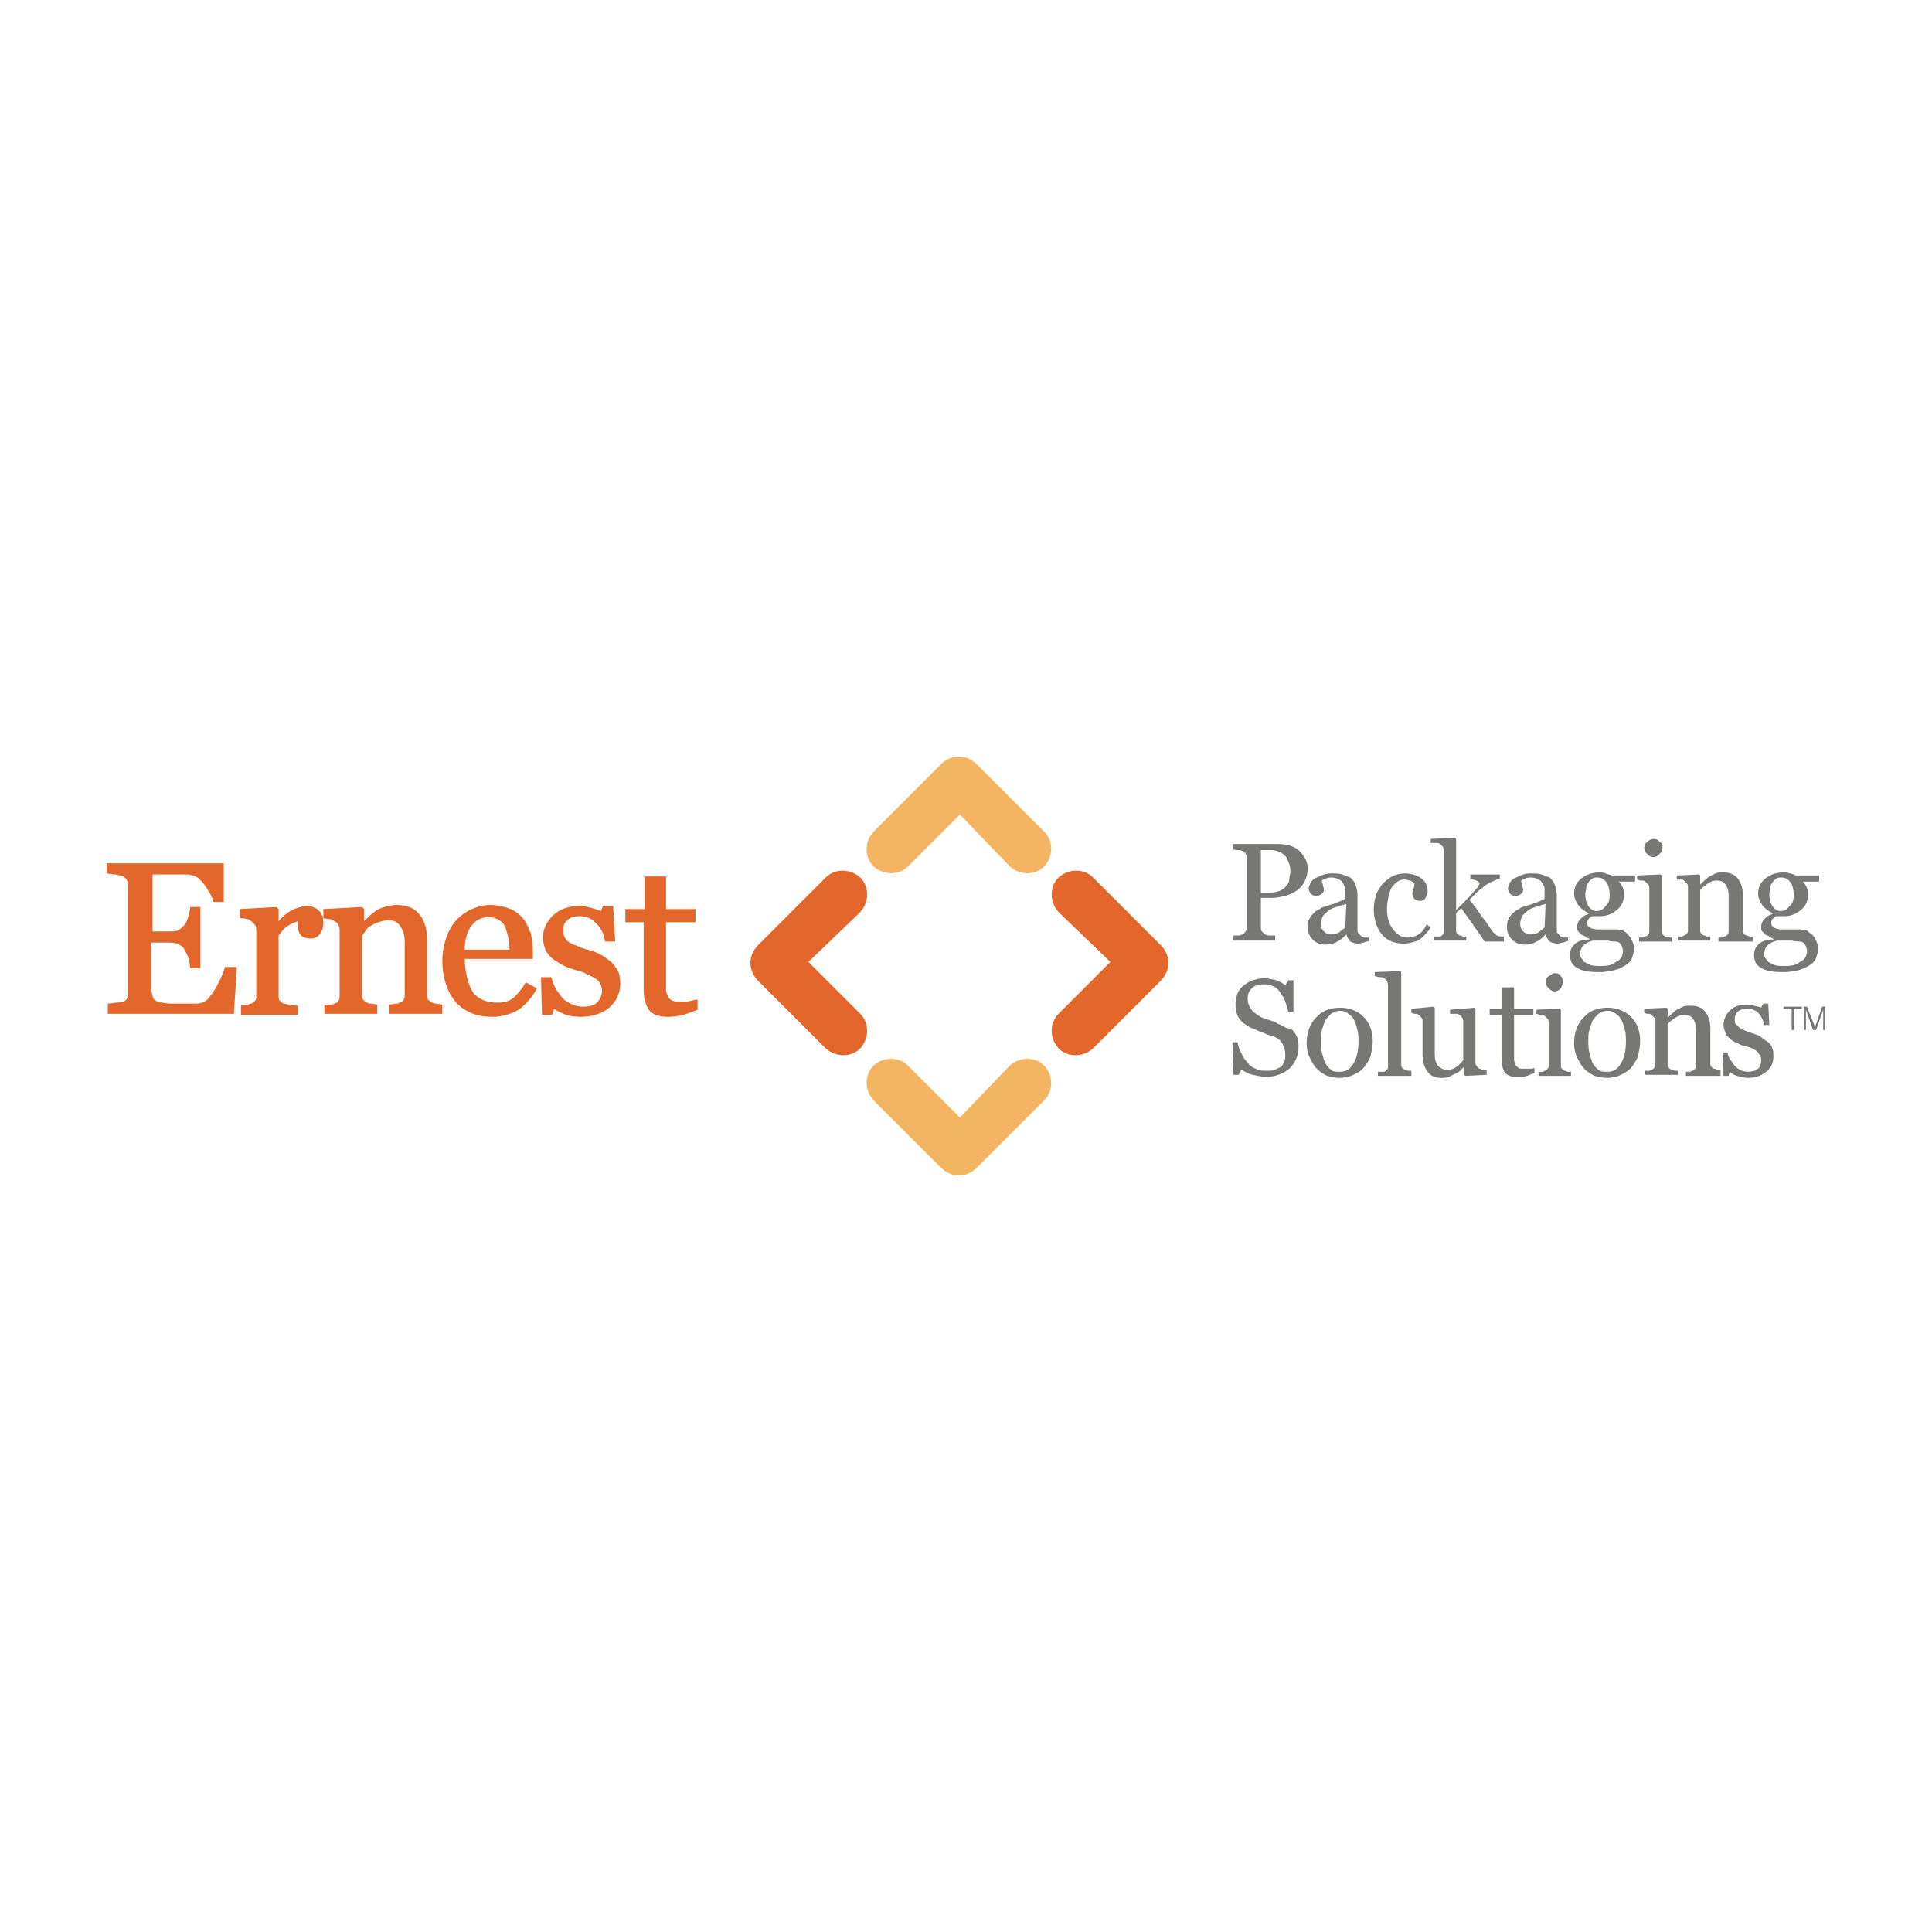 <?xml version="1.0" encoding="UTF-8"?>
<!-- Generator: Adobe Illustrator 27.7.0, SVG Export Plug-In . SVG Version: 6.00 Build 0)  -->
<svg xmlns="http://www.w3.org/2000/svg" xmlns:xlink="http://www.w3.org/1999/xlink" version="1.1" id="Layer_1" x="0px" y="0px" viewBox="0 0 190 190" style="enable-background:new 0 0 190 190;" xml:space="preserve">
<style type="text/css">
	.st0{fill-rule:evenodd;clip-rule:evenodd;fill:#777776;}
	.st1{fill-rule:evenodd;clip-rule:evenodd;fill:#E3672A;}
	.st2{fill-rule:evenodd;clip-rule:evenodd;fill:#F4B563;}
</style>
<g id="Who-We-Are">
	<g id="_x30__x5F_EPS_x5F_1440_x5F_About-Us-Additional-Assets" transform="translate(-1636, -3448)">
		<g id="_x32_008_x5F_Ernest_x5F_logo_x5F_CMYK_x5F_V" transform="translate(1637, 3449)">
			<path id="Fill-1" class="st0" d="M125.5,86.1c0.2-0.2,0.3-0.4,0.3-0.7c0-0.2,0.1-0.4,0.1-0.6c0-0.3,0-0.5-0.1-0.8     c-0.1-0.3-0.2-0.5-0.3-0.7c-0.2-0.2-0.4-0.4-0.6-0.5c-0.3-0.1-0.6-0.2-0.9-0.2H123v4.2h0.7c0.5,0,0.9-0.1,1.2-0.2     C125.1,86.5,125.4,86.3,125.5,86.1z M127.6,84.4c0,0.5-0.1,0.9-0.3,1.3s-0.5,0.7-0.8,0.9c-0.3,0.2-0.7,0.4-1.1,0.5     c-0.4,0.1-0.8,0.2-1.3,0.2H123v2.9c0,0.2,0,0.3,0.1,0.4c0.1,0.1,0.2,0.2,0.3,0.3c0.1,0,0.2,0.1,0.4,0.1c0.2,0,0.4,0,0.6,0v0.5     h-4.1v-0.5c0.1,0,0.3,0,0.5,0c0.2,0,0.3-0.1,0.4-0.1c0.1-0.1,0.2-0.1,0.3-0.3c0.1-0.1,0.1-0.3,0.1-0.4v-6.8c0-0.2,0-0.3-0.1-0.4     c0-0.1-0.1-0.2-0.3-0.3c-0.2-0.1-0.3-0.1-0.5-0.1c-0.2,0-0.3,0-0.4-0.1v-0.5h4.3c0.9,0,1.6,0.2,2.1,0.6     C127.3,83.2,127.6,83.7,127.6,84.4z"></path>
			<path id="Fill-2" class="st0" d="M131.4,87.9c-0.4,0.1-0.7,0.2-1,0.3c-0.3,0.1-0.6,0.2-0.8,0.4c-0.2,0.2-0.4,0.3-0.5,0.5     c-0.1,0.2-0.2,0.5-0.2,0.7c0,0.4,0.1,0.6,0.3,0.8c0.2,0.2,0.4,0.3,0.7,0.3c0.3,0,0.6-0.1,0.8-0.2c0.2-0.2,0.4-0.3,0.6-0.5     L131.4,87.9z M133.7,91.5c-0.2,0.1-0.4,0.1-0.6,0.2c-0.2,0-0.3,0.1-0.5,0.1c-0.3,0-0.6-0.1-0.8-0.2c-0.2-0.2-0.3-0.4-0.4-0.7h0     c-0.3,0.3-0.6,0.6-0.9,0.7c-0.3,0.2-0.7,0.3-1.2,0.3c-0.5,0-0.9-0.2-1.2-0.5c-0.3-0.3-0.5-0.7-0.5-1.2c0-0.3,0-0.5,0.1-0.7     c0.1-0.2,0.2-0.4,0.3-0.5c0.1-0.1,0.3-0.3,0.4-0.4c0.2-0.1,0.4-0.2,0.5-0.3c0.2-0.1,0.6-0.2,1.2-0.4c0.6-0.2,1-0.4,1.2-0.5v-0.7     c0-0.1,0-0.2,0-0.3s-0.1-0.3-0.2-0.5c-0.1-0.2-0.2-0.3-0.4-0.4c-0.2-0.1-0.4-0.2-0.7-0.2c-0.2,0-0.4,0-0.6,0.1     c-0.2,0.1-0.3,0.1-0.4,0.2c0,0.1,0,0.2,0.1,0.4c0,0.2,0.1,0.3,0.1,0.5c0,0.2-0.1,0.3-0.2,0.4c-0.1,0.1-0.3,0.2-0.6,0.2     c-0.2,0-0.4-0.1-0.5-0.2c-0.1-0.2-0.2-0.3-0.2-0.5c0-0.2,0.1-0.4,0.2-0.6c0.1-0.2,0.3-0.4,0.6-0.5c0.2-0.1,0.4-0.2,0.7-0.3     c0.3-0.1,0.6-0.1,0.8-0.1c0.4,0,0.7,0,1,0.1c0.3,0.1,0.5,0.2,0.8,0.3c0.2,0.2,0.4,0.4,0.5,0.7c0.1,0.3,0.2,0.6,0.2,1.1     c0,0.6,0,1.2,0,1.7c0,0.5,0,1,0,1.6c0,0.2,0,0.3,0.1,0.4c0.1,0.1,0.2,0.2,0.3,0.3c0.1,0,0.2,0.1,0.3,0.1c0.1,0,0.3,0,0.4,0V91.5z     "></path>
			<path id="Fill-3" class="st0" d="M137.1,91.8c-1,0-1.7-0.3-2.2-0.9c-0.5-0.6-0.8-1.5-0.8-2.5c0-0.5,0.1-0.9,0.2-1.3     c0.1-0.4,0.4-0.8,0.6-1.1c0.3-0.3,0.6-0.6,1-0.8c0.4-0.2,0.8-0.3,1.3-0.3c0.6,0,1.2,0.2,1.6,0.5c0.4,0.3,0.6,0.7,0.6,1.3     c0,0.2-0.1,0.4-0.2,0.6c-0.1,0.2-0.3,0.3-0.5,0.3c-0.3,0-0.5-0.1-0.6-0.2c-0.1-0.1-0.2-0.3-0.2-0.4c0-0.2,0-0.4,0.1-0.6     c0.1-0.2,0.1-0.4,0.1-0.5c-0.1-0.1-0.2-0.2-0.4-0.3c-0.2,0-0.3-0.1-0.5-0.1c-0.2,0-0.4,0-0.6,0.1c-0.2,0.1-0.4,0.3-0.6,0.5     c-0.2,0.2-0.3,0.5-0.4,0.9c-0.1,0.4-0.2,0.8-0.2,1.4c0,0.8,0.2,1.5,0.6,2c0.4,0.5,0.8,0.8,1.4,0.8c0.4,0,0.8-0.1,1.1-0.3     c0.3-0.2,0.6-0.5,0.8-1l0.4,0.3c-0.3,0.5-0.7,0.9-1.2,1.3C138.1,91.6,137.6,91.8,137.1,91.8"></path>
			<path id="Fill-4" class="st0" d="M147,91.6h-2c-0.3-0.5-0.7-1-1.1-1.6c-0.4-0.6-0.8-1.1-1.2-1.7l-0.5,0.5v1.6     c0,0.2,0,0.3,0.1,0.4c0.1,0.1,0.2,0.2,0.3,0.2c0.1,0,0.2,0.1,0.3,0.1c0.1,0,0.2,0,0.3,0v0.4h-3.2v-0.4c0.1,0,0.2,0,0.3,0     c0.1,0,0.2,0,0.3,0c0.1,0,0.2-0.1,0.3-0.2c0.1-0.1,0.1-0.2,0.1-0.4v-7.7c0-0.2,0-0.3-0.1-0.5c-0.1-0.1-0.2-0.3-0.3-0.3     c-0.1-0.1-0.2-0.1-0.4-0.1c-0.2,0-0.4,0-0.5,0v-0.4l2.4-0.1l0.1,0.1v7c0.3-0.3,0.7-0.7,1.1-1.1c0.4-0.4,0.7-0.8,1-1.1     c0,0,0.1-0.1,0.1-0.2c0-0.1,0.1-0.1,0.1-0.2c0-0.1-0.1-0.2-0.3-0.3c-0.2-0.1-0.4-0.1-0.6-0.1V85h2.9v0.4c-0.4,0.1-0.7,0.3-1,0.4     c-0.3,0.2-0.5,0.3-0.7,0.5c-0.1,0.1-0.3,0.2-0.5,0.4c-0.2,0.2-0.5,0.5-0.8,0.8c0.4,0.4,0.8,1,1.2,1.6c0.5,0.6,0.8,1.1,1,1.4     c0.2,0.3,0.4,0.4,0.5,0.5c0.2,0.1,0.4,0.1,0.7,0.1V91.6"></path>
			<path id="Fill-5" class="st0" d="M151,87.9c-0.4,0.1-0.7,0.2-1,0.3c-0.3,0.1-0.6,0.2-0.8,0.4c-0.2,0.2-0.4,0.3-0.5,0.5     c-0.1,0.2-0.2,0.5-0.2,0.7c0,0.4,0.1,0.6,0.3,0.8c0.2,0.2,0.4,0.3,0.7,0.3c0.3,0,0.6-0.1,0.8-0.2c0.2-0.2,0.4-0.3,0.6-0.5     L151,87.9z M153.3,91.5c-0.2,0.1-0.4,0.1-0.6,0.2c-0.2,0-0.3,0.1-0.5,0.1c-0.3,0-0.6-0.1-0.8-0.2c-0.2-0.2-0.3-0.4-0.4-0.7h0     c-0.3,0.3-0.6,0.6-0.9,0.7c-0.3,0.2-0.7,0.3-1.2,0.3c-0.5,0-0.9-0.2-1.2-0.5c-0.3-0.3-0.5-0.7-0.5-1.2c0-0.3,0-0.5,0.1-0.7     c0.1-0.2,0.2-0.4,0.3-0.5c0.1-0.1,0.3-0.3,0.4-0.4c0.2-0.1,0.4-0.2,0.5-0.3c0.2-0.1,0.6-0.2,1.2-0.4c0.6-0.2,1-0.4,1.2-0.5v-0.7     c0-0.1,0-0.2,0-0.3c0-0.2-0.1-0.3-0.2-0.5c-0.1-0.2-0.2-0.3-0.4-0.4c-0.2-0.1-0.4-0.2-0.7-0.2c-0.2,0-0.4,0-0.6,0.1     c-0.2,0.1-0.3,0.1-0.4,0.2c0,0.1,0,0.2,0.1,0.4c0,0.2,0.1,0.3,0.1,0.5c0,0.2-0.1,0.3-0.2,0.4c-0.1,0.1-0.3,0.2-0.6,0.2     c-0.2,0-0.4-0.1-0.5-0.2c-0.1-0.2-0.2-0.3-0.2-0.5c0-0.2,0.1-0.4,0.2-0.6c0.1-0.2,0.3-0.4,0.6-0.5c0.2-0.1,0.4-0.2,0.7-0.3     c0.3-0.1,0.6-0.1,0.8-0.1c0.4,0,0.7,0,1,0.1c0.3,0.1,0.5,0.2,0.8,0.3c0.2,0.2,0.4,0.4,0.5,0.7c0.1,0.3,0.2,0.6,0.2,1.1     c0,0.6,0,1.2,0,1.7c0,0.5,0,1,0,1.6c0,0.2,0,0.3,0.1,0.4c0.1,0.1,0.2,0.2,0.3,0.3c0.1,0,0.2,0.1,0.3,0.1c0.1,0,0.3,0,0.4,0V91.5z     "></path>
			<path id="Fill-6" class="st0" d="M157.3,87c0-0.5-0.1-0.9-0.3-1.2c-0.2-0.3-0.5-0.5-0.9-0.5c-0.2,0-0.4,0-0.5,0.1     c-0.1,0.1-0.3,0.2-0.4,0.4c-0.1,0.1-0.2,0.3-0.2,0.5c0,0.2-0.1,0.4-0.1,0.6c0,0.5,0.1,0.9,0.3,1.2c0.2,0.3,0.5,0.5,0.8,0.5     c0.4,0,0.7-0.2,0.9-0.5C157.2,87.9,157.3,87.5,157.3,87z M158.6,92.5c0-0.2-0.1-0.5-0.2-0.6c-0.1-0.2-0.3-0.3-0.5-0.3     c-0.1,0-0.4,0-0.8-0.1c-0.4,0-0.8,0-1.4,0c-0.5,0.1-0.8,0.3-1,0.5c-0.2,0.2-0.3,0.5-0.3,0.8c0,0.2,0,0.3,0.1,0.4     c0.1,0.1,0.2,0.3,0.3,0.4c0.2,0.1,0.4,0.2,0.6,0.3c0.3,0.1,0.6,0.1,1,0.1c0.7,0,1.2-0.1,1.5-0.4C158.4,93.4,158.6,93,158.6,92.5z      M159.1,90.9c0.2,0.2,0.3,0.4,0.4,0.6c0.1,0.2,0.2,0.5,0.2,0.8c0,0.3-0.1,0.6-0.2,0.9c-0.1,0.3-0.3,0.5-0.6,0.7     c-0.3,0.2-0.7,0.4-1.1,0.5c-0.4,0.1-0.9,0.2-1.5,0.2c-1,0-1.7-0.1-2.2-0.4c-0.5-0.3-0.7-0.7-0.7-1.3c0-0.5,0.2-0.8,0.5-1.1     c0.4-0.3,0.8-0.4,1.4-0.4v-0.1c-0.1,0-0.3-0.1-0.4-0.2c-0.1-0.1-0.3-0.1-0.4-0.2c-0.1-0.1-0.2-0.2-0.3-0.3     c-0.1-0.1-0.1-0.3-0.1-0.5c0-0.2,0.1-0.5,0.3-0.7c0.2-0.2,0.4-0.4,0.8-0.5v-0.1c-0.4-0.2-0.8-0.5-1-0.8c-0.2-0.3-0.4-0.7-0.4-1.1     c0-0.6,0.2-1.1,0.7-1.5c0.5-0.4,1.1-0.6,1.8-0.6c0.2,0,0.4,0,0.6,0.1s0.4,0.1,0.6,0.2h2.3v0.6h-1.6v0c0.2,0.2,0.3,0.4,0.4,0.6     c0.1,0.2,0.1,0.5,0.1,0.7c0,0.6-0.2,1.1-0.7,1.5c-0.5,0.4-1,0.6-1.6,0.6h-0.8c-0.1,0-0.2,0.1-0.3,0.2c-0.1,0.1-0.2,0.2-0.2,0.4     c0,0.2,0,0.3,0.1,0.4c0.1,0.1,0.2,0.1,0.3,0.2c0.1,0,0.3,0.1,0.5,0.1c0.2,0,0.3,0,0.5,0c0.2,0,0.5,0,0.8,0c0.3,0,0.6,0,0.7,0     c0.2,0,0.4,0.1,0.6,0.1C158.8,90.6,159,90.8,159.1,90.9z"></path>
			<path id="Fill-7" class="st0" d="M162.5,82.3c0,0.3-0.1,0.5-0.3,0.7s-0.4,0.3-0.6,0.3c-0.2,0-0.4-0.1-0.6-0.3     c-0.2-0.2-0.3-0.4-0.3-0.6c0-0.2,0.1-0.5,0.3-0.6c0.2-0.2,0.4-0.3,0.6-0.3c0.3,0,0.5,0.1,0.6,0.3     C162.5,81.9,162.5,82.1,162.5,82.3z M163.4,91.6h-3.2v-0.4c0.1,0,0.2,0,0.3,0c0.1,0,0.2,0,0.3-0.1c0.1,0,0.2-0.1,0.3-0.2     c0.1-0.1,0.1-0.2,0.1-0.4v-4.1c0-0.1,0-0.3-0.1-0.4c-0.1-0.1-0.2-0.2-0.3-0.3c-0.1-0.1-0.2-0.1-0.4-0.1c-0.2,0-0.3-0.1-0.4-0.1     v-0.4l2.3-0.1l0.1,0.1v5.4c0,0.2,0,0.3,0.1,0.4s0.2,0.2,0.3,0.2c0.1,0,0.2,0.1,0.3,0.1c0.1,0,0.2,0,0.3,0V91.6z"></path>
			<path id="Fill-8" class="st0" d="M171.2,91.6H168v-0.4c0.1,0,0.2,0,0.3,0c0.1,0,0.2,0,0.3-0.1c0.1,0,0.2-0.1,0.3-0.2     c0.1-0.1,0.1-0.2,0.1-0.4v-3.4c0-0.5-0.1-0.8-0.3-1.1c-0.2-0.3-0.5-0.4-0.8-0.4c-0.2,0-0.5,0-0.6,0.1c-0.2,0.1-0.4,0.2-0.5,0.3     c-0.1,0.1-0.3,0.2-0.4,0.3c-0.1,0.1-0.2,0.2-0.2,0.3v3.8c0,0.2,0,0.3,0.1,0.4c0.1,0.1,0.2,0.2,0.3,0.2c0.1,0,0.2,0.1,0.3,0.1     c0.1,0,0.2,0,0.3,0v0.4h-3.2v-0.4c0.1,0,0.2,0,0.3,0c0.1,0,0.2,0,0.3-0.1c0.1,0,0.2-0.1,0.3-0.2c0.1-0.1,0.1-0.2,0.1-0.4v-4.1     c0-0.2,0-0.3-0.1-0.4c-0.1-0.1-0.2-0.2-0.3-0.3c-0.1-0.1-0.2-0.1-0.3-0.1c-0.1,0-0.2,0-0.4,0v-0.4l2.2-0.1l0.1,0.1v0.9h0     c0.1-0.1,0.2-0.2,0.4-0.4c0.2-0.1,0.3-0.3,0.5-0.4c0.2-0.1,0.4-0.2,0.6-0.3c0.2-0.1,0.5-0.1,0.8-0.1c0.6,0,1.1,0.2,1.4,0.6     c0.3,0.4,0.5,0.9,0.5,1.6v3.4c0,0.2,0,0.3,0.1,0.4c0.1,0.1,0.1,0.2,0.3,0.2c0.1,0,0.2,0.1,0.3,0.1c0.1,0,0.2,0,0.3,0V91.6"></path>
			<path id="Fill-9" class="st0" d="M175.4,87c0-0.5-0.1-0.9-0.3-1.2c-0.2-0.3-0.5-0.5-0.9-0.5c-0.2,0-0.4,0-0.5,0.1     c-0.1,0.1-0.3,0.2-0.4,0.4c-0.1,0.1-0.2,0.3-0.2,0.5c0,0.2-0.1,0.4-0.1,0.6c0,0.5,0.1,0.9,0.3,1.2c0.2,0.3,0.5,0.5,0.8,0.5     c0.4,0,0.7-0.2,0.9-0.5C175.3,87.9,175.4,87.5,175.4,87z M176.7,92.5c0-0.2-0.1-0.5-0.2-0.6c-0.1-0.2-0.3-0.3-0.5-0.3     c-0.1,0-0.4,0-0.8-0.1c-0.4,0-0.8,0-1.4,0c-0.5,0.1-0.8,0.3-1,0.5c-0.2,0.2-0.3,0.5-0.3,0.8c0,0.2,0,0.3,0.1,0.4     c0.1,0.1,0.2,0.3,0.3,0.4c0.2,0.1,0.4,0.2,0.6,0.3c0.3,0.1,0.6,0.1,1,0.1c0.7,0,1.2-0.1,1.5-0.4C176.5,93.4,176.7,93,176.7,92.5z      M177.2,90.9c0.2,0.2,0.3,0.4,0.4,0.6c0.1,0.2,0.2,0.5,0.2,0.8c0,0.3-0.1,0.6-0.2,0.9c-0.1,0.3-0.3,0.5-0.6,0.7     c-0.3,0.2-0.7,0.4-1.1,0.5c-0.4,0.1-0.9,0.2-1.5,0.2c-1,0-1.7-0.1-2.2-0.4c-0.5-0.3-0.7-0.7-0.7-1.3c0-0.5,0.2-0.8,0.5-1.1     c0.4-0.3,0.8-0.4,1.4-0.4v-0.1c-0.1,0-0.3-0.1-0.4-0.2c-0.1-0.1-0.3-0.1-0.4-0.2c-0.1-0.1-0.2-0.2-0.3-0.3     c-0.1-0.1-0.1-0.3-0.1-0.5c0-0.2,0.1-0.5,0.3-0.7c0.2-0.2,0.4-0.4,0.8-0.5v-0.1c-0.4-0.2-0.8-0.5-1-0.8c-0.2-0.3-0.4-0.7-0.4-1.1     c0-0.6,0.2-1.1,0.7-1.5c0.5-0.4,1.1-0.6,1.8-0.6c0.2,0,0.4,0,0.6,0.1c0.2,0,0.4,0.1,0.6,0.2h2.3v0.6h-1.6v0     c0.2,0.2,0.3,0.4,0.4,0.6c0.1,0.2,0.1,0.5,0.1,0.7c0,0.6-0.2,1.1-0.7,1.5c-0.5,0.4-1,0.6-1.6,0.6h-0.8c-0.1,0-0.2,0.1-0.3,0.2     c-0.1,0.1-0.2,0.2-0.2,0.4c0,0.2,0,0.3,0.1,0.4c0.1,0.1,0.2,0.1,0.3,0.2c0.1,0,0.3,0.1,0.5,0.1c0.2,0,0.4,0,0.5,0     c0.2,0,0.5,0,0.8,0c0.3,0,0.6,0,0.7,0c0.2,0,0.4,0.1,0.6,0.1C176.8,90.6,177,90.8,177.2,90.9z"></path>
			<path id="Fill-10" class="st0" d="M126.2,100.4c0.2,0.2,0.3,0.5,0.4,0.7c0.1,0.3,0.1,0.6,0.1,0.9c0,0.8-0.3,1.5-0.9,2.1     c-0.6,0.5-1.4,0.8-2.3,0.8c-0.4,0-0.8-0.1-1.3-0.2c-0.4-0.1-0.8-0.3-1.1-0.5l-0.3,0.5h-0.5l-0.1-3.2h0.5c0.1,0.4,0.2,0.8,0.4,1.1     c0.1,0.3,0.3,0.6,0.6,0.9c0.2,0.3,0.5,0.5,0.8,0.6c0.3,0.2,0.7,0.2,1.1,0.2c0.3,0,0.6,0,0.8-0.1c0.2-0.1,0.4-0.2,0.6-0.3     c0.1-0.1,0.2-0.3,0.3-0.5c0.1-0.2,0.1-0.4,0.1-0.7c0-0.4-0.1-0.7-0.3-1.1c-0.2-0.3-0.5-0.6-1-0.7c-0.3-0.1-0.6-0.2-1-0.4     c-0.4-0.1-0.7-0.3-1-0.4c-0.5-0.2-1-0.6-1.2-0.9c-0.3-0.4-0.4-0.9-0.4-1.5c0-0.4,0.1-0.7,0.2-1c0.1-0.3,0.4-0.6,0.6-0.8     c0.3-0.2,0.6-0.4,0.9-0.5c0.4-0.1,0.7-0.2,1.1-0.2c0.4,0,0.8,0.1,1.2,0.2c0.3,0.1,0.7,0.3,0.9,0.5l0.3-0.5h0.5l0,3.1h-0.5     c-0.1-0.4-0.2-0.7-0.3-1c-0.1-0.3-0.3-0.6-0.5-0.9c-0.2-0.3-0.4-0.5-0.7-0.6c-0.3-0.2-0.6-0.2-1-0.2c-0.4,0-0.8,0.1-1.1,0.4     c-0.3,0.3-0.4,0.6-0.4,1c0,0.4,0.1,0.7,0.3,1c0.2,0.3,0.5,0.5,0.8,0.7c0.3,0.2,0.6,0.3,1,0.4c0.3,0.1,0.6,0.2,0.9,0.4     c0.3,0.1,0.5,0.2,0.8,0.4C125.8,100.1,126,100.2,126.2,100.4"></path>
			<path id="Fill-11" class="st0" d="M132.6,101.4c0-0.3,0-0.7-0.1-1.1c-0.1-0.4-0.2-0.7-0.3-0.9c-0.1-0.3-0.3-0.5-0.6-0.7     c-0.2-0.2-0.5-0.3-0.8-0.3c-0.3,0-0.6,0.1-0.9,0.3c-0.2,0.2-0.4,0.4-0.6,0.7c-0.1,0.3-0.2,0.6-0.3,0.9c-0.1,0.3-0.1,0.7-0.1,1     c0,0.4,0,0.8,0.1,1.2c0.1,0.4,0.2,0.7,0.3,1c0.2,0.3,0.3,0.5,0.6,0.7c0.2,0.2,0.5,0.2,0.9,0.2c0.6,0,1-0.3,1.3-0.8     C132.4,103.1,132.6,102.4,132.6,101.4z M134,101.4c0,0.5-0.1,0.9-0.2,1.4c-0.1,0.4-0.4,0.8-0.6,1.1c-0.3,0.4-0.7,0.6-1.1,0.8     c-0.4,0.2-0.9,0.3-1.4,0.3c-0.4,0-0.8-0.1-1.2-0.2c-0.4-0.2-0.7-0.4-1-0.7c-0.3-0.3-0.5-0.7-0.7-1.1c-0.2-0.4-0.3-0.9-0.3-1.4     c0-1,0.3-1.9,0.9-2.5c0.6-0.7,1.4-1,2.4-1c0.9,0,1.7,0.3,2.3,0.9C133.7,99.6,134,100.4,134,101.4z"></path>
			<path id="Fill-12" class="st0" d="M137.7,104.8h-3.2v-0.4c0.1,0,0.2,0,0.3,0c0.1,0,0.2,0,0.3,0c0.1,0,0.2-0.1,0.3-0.2     c0.1-0.1,0.1-0.2,0.1-0.4V96c0-0.2,0-0.3-0.1-0.5c-0.1-0.1-0.2-0.3-0.3-0.3c-0.1-0.1-0.2-0.1-0.4-0.1c-0.2,0-0.4-0.1-0.5-0.1     v-0.4l2.5-0.1l0.1,0.1v9c0,0.2,0,0.3,0.1,0.4c0.1,0.1,0.2,0.2,0.3,0.2c0.1,0,0.2,0.1,0.3,0.1c0.1,0,0.2,0,0.3,0V104.8"></path>
			<path id="Fill-13" class="st0" d="M145.3,104.7l-2.2,0.1l-0.1-0.1v-0.8h0c-0.1,0.1-0.2,0.2-0.4,0.4c-0.1,0.1-0.3,0.2-0.5,0.3     c-0.2,0.1-0.4,0.2-0.6,0.3c-0.2,0.1-0.5,0.1-0.8,0.1c-0.6,0-1-0.2-1.3-0.6c-0.3-0.4-0.5-0.9-0.5-1.7v-3.2c0-0.2,0-0.3-0.1-0.4     c-0.1-0.1-0.1-0.2-0.3-0.3c-0.1-0.1-0.2-0.1-0.3-0.1c-0.1,0-0.2,0-0.4-0.1v-0.4l2.2-0.2l0.1,0.1v4.6c0,0.5,0.1,0.8,0.3,1.1     c0.2,0.2,0.5,0.4,0.8,0.4c0.2,0,0.5,0,0.7-0.1c0.2-0.1,0.4-0.2,0.5-0.3c0.1-0.1,0.2-0.2,0.3-0.3c0.1-0.1,0.2-0.2,0.2-0.3v-3.7     c0-0.1,0-0.3-0.1-0.4c-0.1-0.1-0.1-0.2-0.3-0.3c-0.1-0.1-0.2-0.1-0.4-0.1c-0.2,0-0.3,0-0.5,0v-0.4l2.4-0.2l0.1,0.1v5.2     c0,0.2,0,0.3,0.1,0.4c0.1,0.1,0.1,0.2,0.3,0.3c0.1,0,0.2,0.1,0.3,0.1c0.1,0,0.2,0,0.4,0V104.7"></path>
			<path id="Fill-14" class="st0" d="M150,104.5c-0.3,0.1-0.6,0.2-0.8,0.3c-0.3,0.1-0.6,0.1-1,0.1c-0.6,0-0.9-0.1-1.2-0.4     c-0.2-0.3-0.3-0.7-0.3-1.2v-4.5h-1.2v-0.6h1.2v-2.1h1.2v2.1h1.9v0.6h-1.9v3.7c0,0.3,0,0.5,0,0.7c0,0.2,0.1,0.3,0.1,0.5     c0.1,0.1,0.2,0.2,0.3,0.3c0.1,0.1,0.3,0.1,0.6,0.1c0.1,0,0.3,0,0.5,0c0.2,0,0.4,0,0.5-0.1V104.5"></path>
			<path id="Fill-15" class="st0" d="M152.7,95.5c0,0.3-0.1,0.5-0.2,0.7c-0.2,0.2-0.4,0.3-0.6,0.3c-0.2,0-0.4-0.1-0.6-0.3     c-0.2-0.2-0.3-0.4-0.3-0.6c0-0.2,0.1-0.5,0.3-0.6s0.4-0.3,0.6-0.3c0.3,0,0.5,0.1,0.6,0.3C152.6,95.1,152.7,95.3,152.7,95.5z      M153.5,104.8h-3.2v-0.4c0.1,0,0.2,0,0.3,0c0.1,0,0.2,0,0.3-0.1c0.1,0,0.2-0.1,0.3-0.2c0.1-0.1,0.1-0.2,0.1-0.4v-4.1     c0-0.1,0-0.3-0.1-0.4c-0.1-0.1-0.2-0.2-0.3-0.3c-0.1-0.1-0.2-0.1-0.4-0.1c-0.2,0-0.3-0.1-0.4-0.1v-0.4l2.3-0.1l0.1,0.1v5.4     c0,0.2,0,0.3,0.1,0.4c0.1,0.1,0.2,0.2,0.3,0.2c0.1,0,0.2,0.1,0.3,0.1c0.1,0,0.2,0,0.3,0V104.8z"></path>
			<path id="Fill-16" class="st0" d="M158.9,101.4c0-0.3,0-0.7-0.1-1.1c-0.1-0.4-0.2-0.7-0.3-0.9c-0.1-0.3-0.3-0.5-0.6-0.7     c-0.2-0.2-0.5-0.3-0.8-0.3c-0.3,0-0.6,0.1-0.9,0.3c-0.2,0.2-0.4,0.4-0.6,0.7c-0.1,0.3-0.2,0.6-0.3,0.9c-0.1,0.3-0.1,0.7-0.1,1     c0,0.4,0,0.8,0.1,1.2c0.1,0.4,0.2,0.7,0.3,1c0.2,0.3,0.3,0.5,0.6,0.7c0.2,0.2,0.5,0.2,0.9,0.2c0.6,0,1-0.3,1.3-0.8     C158.7,103.1,158.9,102.4,158.9,101.4z M160.3,101.4c0,0.5-0.1,0.9-0.2,1.4c-0.1,0.4-0.4,0.8-0.6,1.1c-0.3,0.4-0.7,0.6-1.1,0.8     c-0.4,0.2-0.9,0.3-1.4,0.3c-0.4,0-0.8-0.1-1.2-0.2c-0.4-0.2-0.7-0.4-1-0.7c-0.3-0.3-0.5-0.7-0.7-1.1c-0.2-0.4-0.3-0.9-0.3-1.4     c0-1,0.3-1.9,0.9-2.5c0.6-0.7,1.4-1,2.4-1c0.9,0,1.7,0.3,2.3,0.9C160,99.6,160.3,100.4,160.3,101.4z"></path>
			<path id="Fill-17" class="st0" d="M168,104.8h-3.2v-0.4c0.1,0,0.2,0,0.3,0c0.1,0,0.2,0,0.3-0.1c0.1,0,0.2-0.1,0.3-0.2     c0.1-0.1,0.1-0.2,0.1-0.4v-3.4c0-0.5-0.1-0.8-0.3-1.1c-0.2-0.3-0.5-0.4-0.8-0.4c-0.2,0-0.5,0-0.6,0.1c-0.2,0.1-0.4,0.2-0.5,0.3     c-0.1,0.1-0.3,0.2-0.4,0.3c-0.1,0.1-0.2,0.2-0.2,0.3v3.8c0,0.2,0,0.3,0.1,0.4c0.1,0.1,0.2,0.2,0.3,0.2c0.1,0,0.2,0.1,0.3,0.1     c0.1,0,0.2,0,0.3,0v0.4h-3.2v-0.4c0.1,0,0.2,0,0.3,0c0.1,0,0.2,0,0.3-0.1c0.1,0,0.2-0.1,0.3-0.2c0.1-0.1,0.1-0.2,0.1-0.4v-4.1     c0-0.2,0-0.3-0.1-0.4c-0.1-0.1-0.2-0.2-0.3-0.3c-0.1-0.1-0.2-0.1-0.3-0.1c-0.1,0-0.2,0-0.4-0.1v-0.4l2.2-0.1l0.1,0.1v0.9h0     c0.1-0.1,0.2-0.2,0.4-0.4c0.2-0.1,0.3-0.3,0.5-0.4c0.2-0.1,0.4-0.2,0.6-0.3c0.2-0.1,0.5-0.1,0.8-0.1c0.6,0,1.1,0.2,1.4,0.6     c0.3,0.4,0.5,0.9,0.5,1.6v3.4c0,0.2,0,0.3,0.1,0.4c0.1,0.1,0.1,0.2,0.3,0.2c0.1,0,0.2,0.1,0.3,0.1c0.1,0,0.2,0,0.3,0V104.8"></path>
			<path id="Fill-18" class="st0" d="M172.9,101.5c0.2,0.2,0.3,0.3,0.4,0.6c0.1,0.2,0.1,0.5,0.1,0.8c0,0.6-0.2,1.1-0.7,1.5     c-0.5,0.4-1.1,0.6-1.8,0.6c-0.4,0-0.7-0.1-1.1-0.2c-0.3-0.1-0.6-0.3-0.7-0.4l-0.1,0.4h-0.5l-0.1-2.3h0.5c0,0.2,0.1,0.4,0.2,0.6     c0.1,0.2,0.3,0.4,0.4,0.6c0.2,0.2,0.4,0.4,0.6,0.5c0.2,0.1,0.5,0.2,0.8,0.2c0.4,0,0.8-0.1,1-0.3c0.2-0.2,0.3-0.5,0.3-0.8     c0-0.2,0-0.3-0.1-0.5c-0.1-0.1-0.2-0.3-0.3-0.4c-0.1-0.1-0.3-0.2-0.5-0.3c-0.2-0.1-0.5-0.2-0.7-0.2c-0.2-0.1-0.4-0.1-0.7-0.3     c-0.3-0.1-0.5-0.2-0.7-0.4c-0.2-0.2-0.4-0.3-0.5-0.6s-0.2-0.5-0.2-0.8c0-0.5,0.2-1,0.6-1.4c0.4-0.4,0.9-0.6,1.6-0.6     c0.3,0,0.5,0,0.8,0.1c0.3,0.1,0.5,0.1,0.7,0.2l0.2-0.4h0.5l0.1,2.1h-0.5c-0.1-0.5-0.3-0.9-0.6-1.2c-0.3-0.3-0.7-0.4-1.1-0.4     c-0.4,0-0.7,0.1-0.9,0.3c-0.2,0.2-0.3,0.4-0.3,0.7c0,0.2,0,0.4,0.1,0.5c0.1,0.1,0.2,0.2,0.3,0.3c0.1,0.1,0.3,0.2,0.5,0.3     c0.2,0.1,0.5,0.2,0.8,0.3c0.3,0.1,0.6,0.2,0.8,0.3C172.5,101.3,172.8,101.4,172.9,101.5"></path>
			<polyline id="Fill-19" class="st0" points="176.2,98 176.2,98.2 175.4,98.2 175.4,100.3 175.2,100.3 175.2,98.2 174.4,98.2      174.4,98 176.2,98    "></polyline>
			<polyline id="Fill-20" class="st0" points="176.7,98 177.5,100 178.2,98 178.5,98 178.5,100.3 178.3,100.3 178.3,98.3      178.3,98.3 177.6,100.3 177.3,100.3 176.6,98.3 176.6,98.3 176.6,100.3 176.4,100.3 176.4,98 176.7,98    "></polyline>
			<path id="Fill-21" class="st1" d="M21.1,94.2c-0.1,0.3-0.3,0.9-0.7,1.6c-0.3,0.7-0.7,1.1-1,1.5c-0.1,0.1-0.3,0.2-0.5,0.3     c-0.3,0.1-0.5,0.1-0.8,0.1c-0.2,0-0.6,0-0.9,0h-0.9c-0.6,0-1,0-1.3-0.1c-0.3,0-0.5-0.1-0.7-0.2c-0.2-0.1-0.3-0.3-0.3-0.5     c-0.1-0.2-0.1-0.6-0.1-1v-4.2h1.5c0.4,0,0.8,0,1,0.1c0.2,0.1,0.5,0.2,0.7,0.5c0.1,0.2,0.2,0.4,0.4,0.8c0.1,0.4,0.2,0.8,0.2,1.1h1     v-6h-1c0,0.3-0.1,0.7-0.2,1c-0.1,0.3-0.2,0.6-0.4,0.8c-0.2,0.2-0.4,0.4-0.6,0.5c-0.2,0.1-0.6,0.1-1.1,0.1H14V85h2.2     c0.4,0,0.7,0,1,0c0.3,0,0.5,0,0.7,0.1c0.4,0,0.8,0.4,1.2,0.9c0.4,0.6,0.8,1.2,0.9,1.7h1v-3.8H9.5v1c0,0,0.5,0.1,0.9,0.1     c0.3,0.1,0.5,0.1,0.7,0.2c0.2,0.1,0.3,0.2,0.4,0.4c0.1,0.2,0.1,0.3,0.1,0.5v10.5c0,0.2,0,0.4-0.1,0.6c-0.1,0.1-0.2,0.3-0.4,0.3     c-0.1,0-0.2,0.1-0.6,0.1c-0.3,0-0.6,0.1-0.8,0.1l-0.1,0v1h12.4l0.3-4.6H21.1"></path>
			<path id="Fill-22" class="st1" d="M28.3,98.8v-0.9c0,0-0.6,0-0.8-0.1c-0.3,0-0.5-0.1-0.6-0.1c-0.2-0.1-0.3-0.2-0.4-0.3     c-0.1-0.1-0.1-0.3-0.1-0.5v-5.9c0.3-0.4,0.6-0.8,1-1c0.3-0.2,0.6-0.3,0.9-0.4c0,0.1,0,0.1,0,0.2c0,0.1,0,0.3,0,0.4     c0,0.3,0.1,0.5,0.3,0.8c0.2,0.2,0.6,0.3,1,0.3c0.4,0,0.7-0.2,0.9-0.5c0.2-0.3,0.3-0.6,0.3-1c0-0.5-0.1-0.9-0.4-1.2     c-0.3-0.3-0.7-0.5-1.2-0.5c-0.5,0-1,0.2-1.5,0.4c-0.5,0.3-0.9,0.6-1.3,1.1v-1.2l-0.2-0.2l-3.6,0.2v0.9c0,0,0.5,0,0.7,0.1     c0.2,0,0.3,0.1,0.4,0.2c0.2,0.1,0.3,0.3,0.4,0.4c0.1,0.2,0.1,0.4,0.1,0.6v6.3c0,0.2,0,0.4-0.1,0.5c-0.1,0.1-0.2,0.2-0.4,0.3     c-0.1,0-0.2,0.1-0.4,0.1c0,0-0.6,0.1-0.6,0.1l0,0.9H28.3"></path>
			<path id="Fill-23" class="st1" d="M34.6,88.2l0.2,0.2v1.2c0.1-0.1,0.3-0.3,0.4-0.4c0.2-0.2,0.5-0.4,0.7-0.6     c0.3-0.2,0.6-0.3,0.9-0.4c0.4-0.1,0.8-0.2,1.2-0.2c1,0,1.8,0.3,2.3,1c0.5,0.6,0.7,1.5,0.7,2.5v5.3c0,0.2,0,0.4,0.1,0.5     c0.1,0.1,0.2,0.2,0.4,0.3c0.2,0.1,0.3,0.1,0.4,0.1c0.1,0,0.6,0.1,0.6,0.1v0.9h-5.2l0-0.9c0,0,0.6-0.1,0.6-0.1     c0.2,0,0.3,0,0.4-0.1c0.2-0.1,0.3-0.1,0.4-0.3c0.1-0.1,0.1-0.3,0.1-0.5v-5.2c0-0.7-0.2-1.2-0.5-1.6c-0.3-0.4-0.7-0.5-1.1-0.5     c-0.3,0-0.7,0.1-1,0.2c-0.3,0.1-0.5,0.2-0.8,0.4c-0.2,0.1-0.4,0.3-0.5,0.5c-0.1,0.2-0.2,0.3-0.3,0.4v5.8c0,0.2,0,0.4,0.1,0.5     c0.1,0.1,0.2,0.2,0.4,0.3c0.1,0.1,0.3,0.1,0.4,0.1c0.2,0,0.6,0.1,0.6,0.1v0.9h-5.2l0-0.9l0.5,0c0,0,0.4,0,0.5-0.1     c0.2-0.1,0.3-0.1,0.4-0.3c0.1-0.1,0.1-0.3,0.1-0.5v-6.3c0-0.2,0-0.4-0.1-0.6c-0.1-0.2-0.2-0.3-0.4-0.4c-0.1-0.1-0.3-0.1-0.4-0.2     c-0.2,0-0.7-0.1-0.7-0.1v-0.9L34.6,88.2"></path>
			<path id="Fill-24" class="st1" d="M45.4,90c0.5-0.6,1-0.8,1.7-0.8c0.4,0,0.7,0.1,1,0.3c0.3,0.2,0.5,0.4,0.6,0.7     c0.1,0.3,0.2,0.6,0.3,1.1c0.1,0.4,0.1,0.7,0.1,1.1h-4.4C44.7,91.3,45,90.5,45.4,90z M50.7,95.6c-0.4,0.7-0.9,1.3-1.3,1.6     c-0.4,0.3-0.9,0.4-1.5,0.4c-0.6,0-1.1-0.1-1.5-0.3c-0.4-0.2-0.8-0.5-1-0.9C45.2,96,45,95.5,44.9,95c-0.1-0.5-0.2-1.1-0.2-1.7h6.7     v-0.8c0-0.6-0.1-1.2-0.2-1.7c-0.2-0.5-0.4-1-0.7-1.4c-0.3-0.4-0.8-0.8-1.3-1c-0.5-0.2-1.2-0.4-2-0.4c-0.7,0-1.4,0.2-2,0.5     c-0.6,0.3-1.1,0.7-1.5,1.2c-0.4,0.5-0.7,1.1-0.9,1.8c-0.2,0.6-0.3,1.3-0.3,2c0,0.7,0.1,1.5,0.3,2.1c0.2,0.7,0.5,1.3,0.9,1.8     c0.4,0.5,0.9,0.9,1.6,1.2c0.6,0.3,1.4,0.4,2.2,0.4c0.9,0,1.8-0.3,2.5-0.7c0.7-0.5,1.4-1.3,1.8-2.1L50.7,95.6z"></path>
			<path id="Fill-25" class="st1" d="M52.2,95l0.1,3.8h1l0.2-0.6c0.2,0.2,0.5,0.3,0.9,0.5c0.5,0.2,1.1,0.3,1.7,0.3     c1.1,0,2.1-0.3,2.8-0.9c0.7-0.6,1.1-1.4,1.1-2.4c0-0.5-0.1-0.9-0.2-1.2c-0.2-0.3-0.4-0.6-0.7-0.9c-0.3-0.2-0.6-0.5-1-0.7     c-0.4-0.2-0.8-0.4-1.3-0.5c-0.5-0.1-0.8-0.3-1.1-0.4c-0.3-0.1-0.6-0.2-0.8-0.4c-0.2-0.1-0.3-0.3-0.4-0.5     c-0.1-0.2-0.1-0.4-0.1-0.7c0-0.4,0.1-0.7,0.4-0.9c0.3-0.3,0.7-0.4,1.2-0.4c0.6,0,1.2,0.2,1.6,0.7c0.5,0.4,0.8,1.1,0.9,1.8h1     l-0.2-3.5h-1l-0.2,0.5c-0.2-0.1-0.6-0.2-0.9-0.3c-0.4-0.1-0.8-0.2-1.2-0.2c-1.1,0-1.9,0.3-2.6,0.9c-0.6,0.6-1,1.3-1,2.2     c0,0.5,0.1,0.9,0.3,1.3c0.2,0.4,0.5,0.7,0.8,0.9c0.3,0.2,0.6,0.4,1,0.6c0.4,0.2,0.8,0.3,1.1,0.4c0.4,0.1,0.8,0.2,1.1,0.4     c0.3,0.1,0.6,0.3,0.8,0.4c0.2,0.1,0.4,0.3,0.5,0.5c0.1,0.2,0.2,0.4,0.2,0.7c0,0.5-0.2,0.9-0.5,1.2c-0.3,0.3-0.8,0.4-1.4,0.4     c-0.4,0-0.8-0.1-1.2-0.3c-0.4-0.2-0.7-0.4-0.9-0.7c-0.2-0.3-0.5-0.6-0.6-0.9c-0.2-0.3-0.3-0.8-0.4-1H52.2"></path>
			<path id="Fill-26" class="st1" d="M67.5,97.3c0,0-0.5,0.1-0.9,0.2c-0.3,0-0.6,0-0.7,0c-0.3,0-0.6,0-0.8-0.1     c-0.2-0.1-0.3-0.2-0.4-0.4c-0.1-0.2-0.2-0.4-0.2-0.7c0-0.3,0-0.6,0-1.1v-5.5h2.9v-1.3h-2.9v-3.2h-2.1v3.2h-1.9v1.3h1.8v6.7     c0,0.8,0.2,1.4,0.5,1.9c0.4,0.5,1,0.7,1.9,0.7c0.6,0,1.1-0.1,1.5-0.2c0.4-0.1,1.4-0.5,1.4-0.5V97.3"></path>
			<path id="Fill-27" class="st2" d="M93.4,79.1l-5.1,5.1c-0.9,0.9-2.4,0.9-3.4,0c-0.9-0.9-0.9-2.4,0-3.4l6.6-6.6     c0.5-0.5,1.1-0.8,1.8-0.8c0.7,0,1.3,0.3,1.8,0.8l6.6,6.6c0.9,0.9,0.9,2.4,0,3.4c-0.9,0.9-2.4,0.9-3.4,0L93.4,79.1"></path>
			<path id="Fill-28" class="st2" d="M93.4,108.9l-5.1-5.1c-0.9-0.9-2.4-0.9-3.4,0c-0.9,0.9-0.9,2.4,0,3.4l6.6,6.6     c0.5,0.5,1.1,0.8,1.8,0.8c0.7,0,1.3-0.3,1.8-0.8l6.6-6.6c0.9-0.9,0.9-2.4,0-3.4c-0.9-0.9-2.4-0.9-3.4,0L93.4,108.9"></path>
			<path id="Fill-29" class="st1" d="M78.5,93.6l5.1,5.1c0.9,0.9,0.9,2.4,0,3.4c-0.9,0.9-2.4,0.9-3.4,0l-6.6-6.6     c-0.5-0.5-0.8-1.1-0.8-1.8c0-0.7,0.3-1.3,0.8-1.8l6.6-6.6c0.9-0.9,2.4-0.9,3.4,0c0.9,0.9,0.9,2.4,0,3.4L78.5,93.6"></path>
			<path id="Fill-30" class="st1" d="M108.2,93.6l-5.1,5.1c-0.9,0.9-0.9,2.4,0,3.4c0.9,0.9,2.4,0.9,3.4,0l6.6-6.6     c0.5-0.5,0.8-1.1,0.8-1.8c0-0.7-0.3-1.3-0.8-1.8l-6.6-6.6c-0.9-0.9-2.4-0.9-3.4,0c-0.9,0.9-0.9,2.4,0,3.4L108.2,93.6"></path>
		</g>
	</g>
</g>
</svg>
